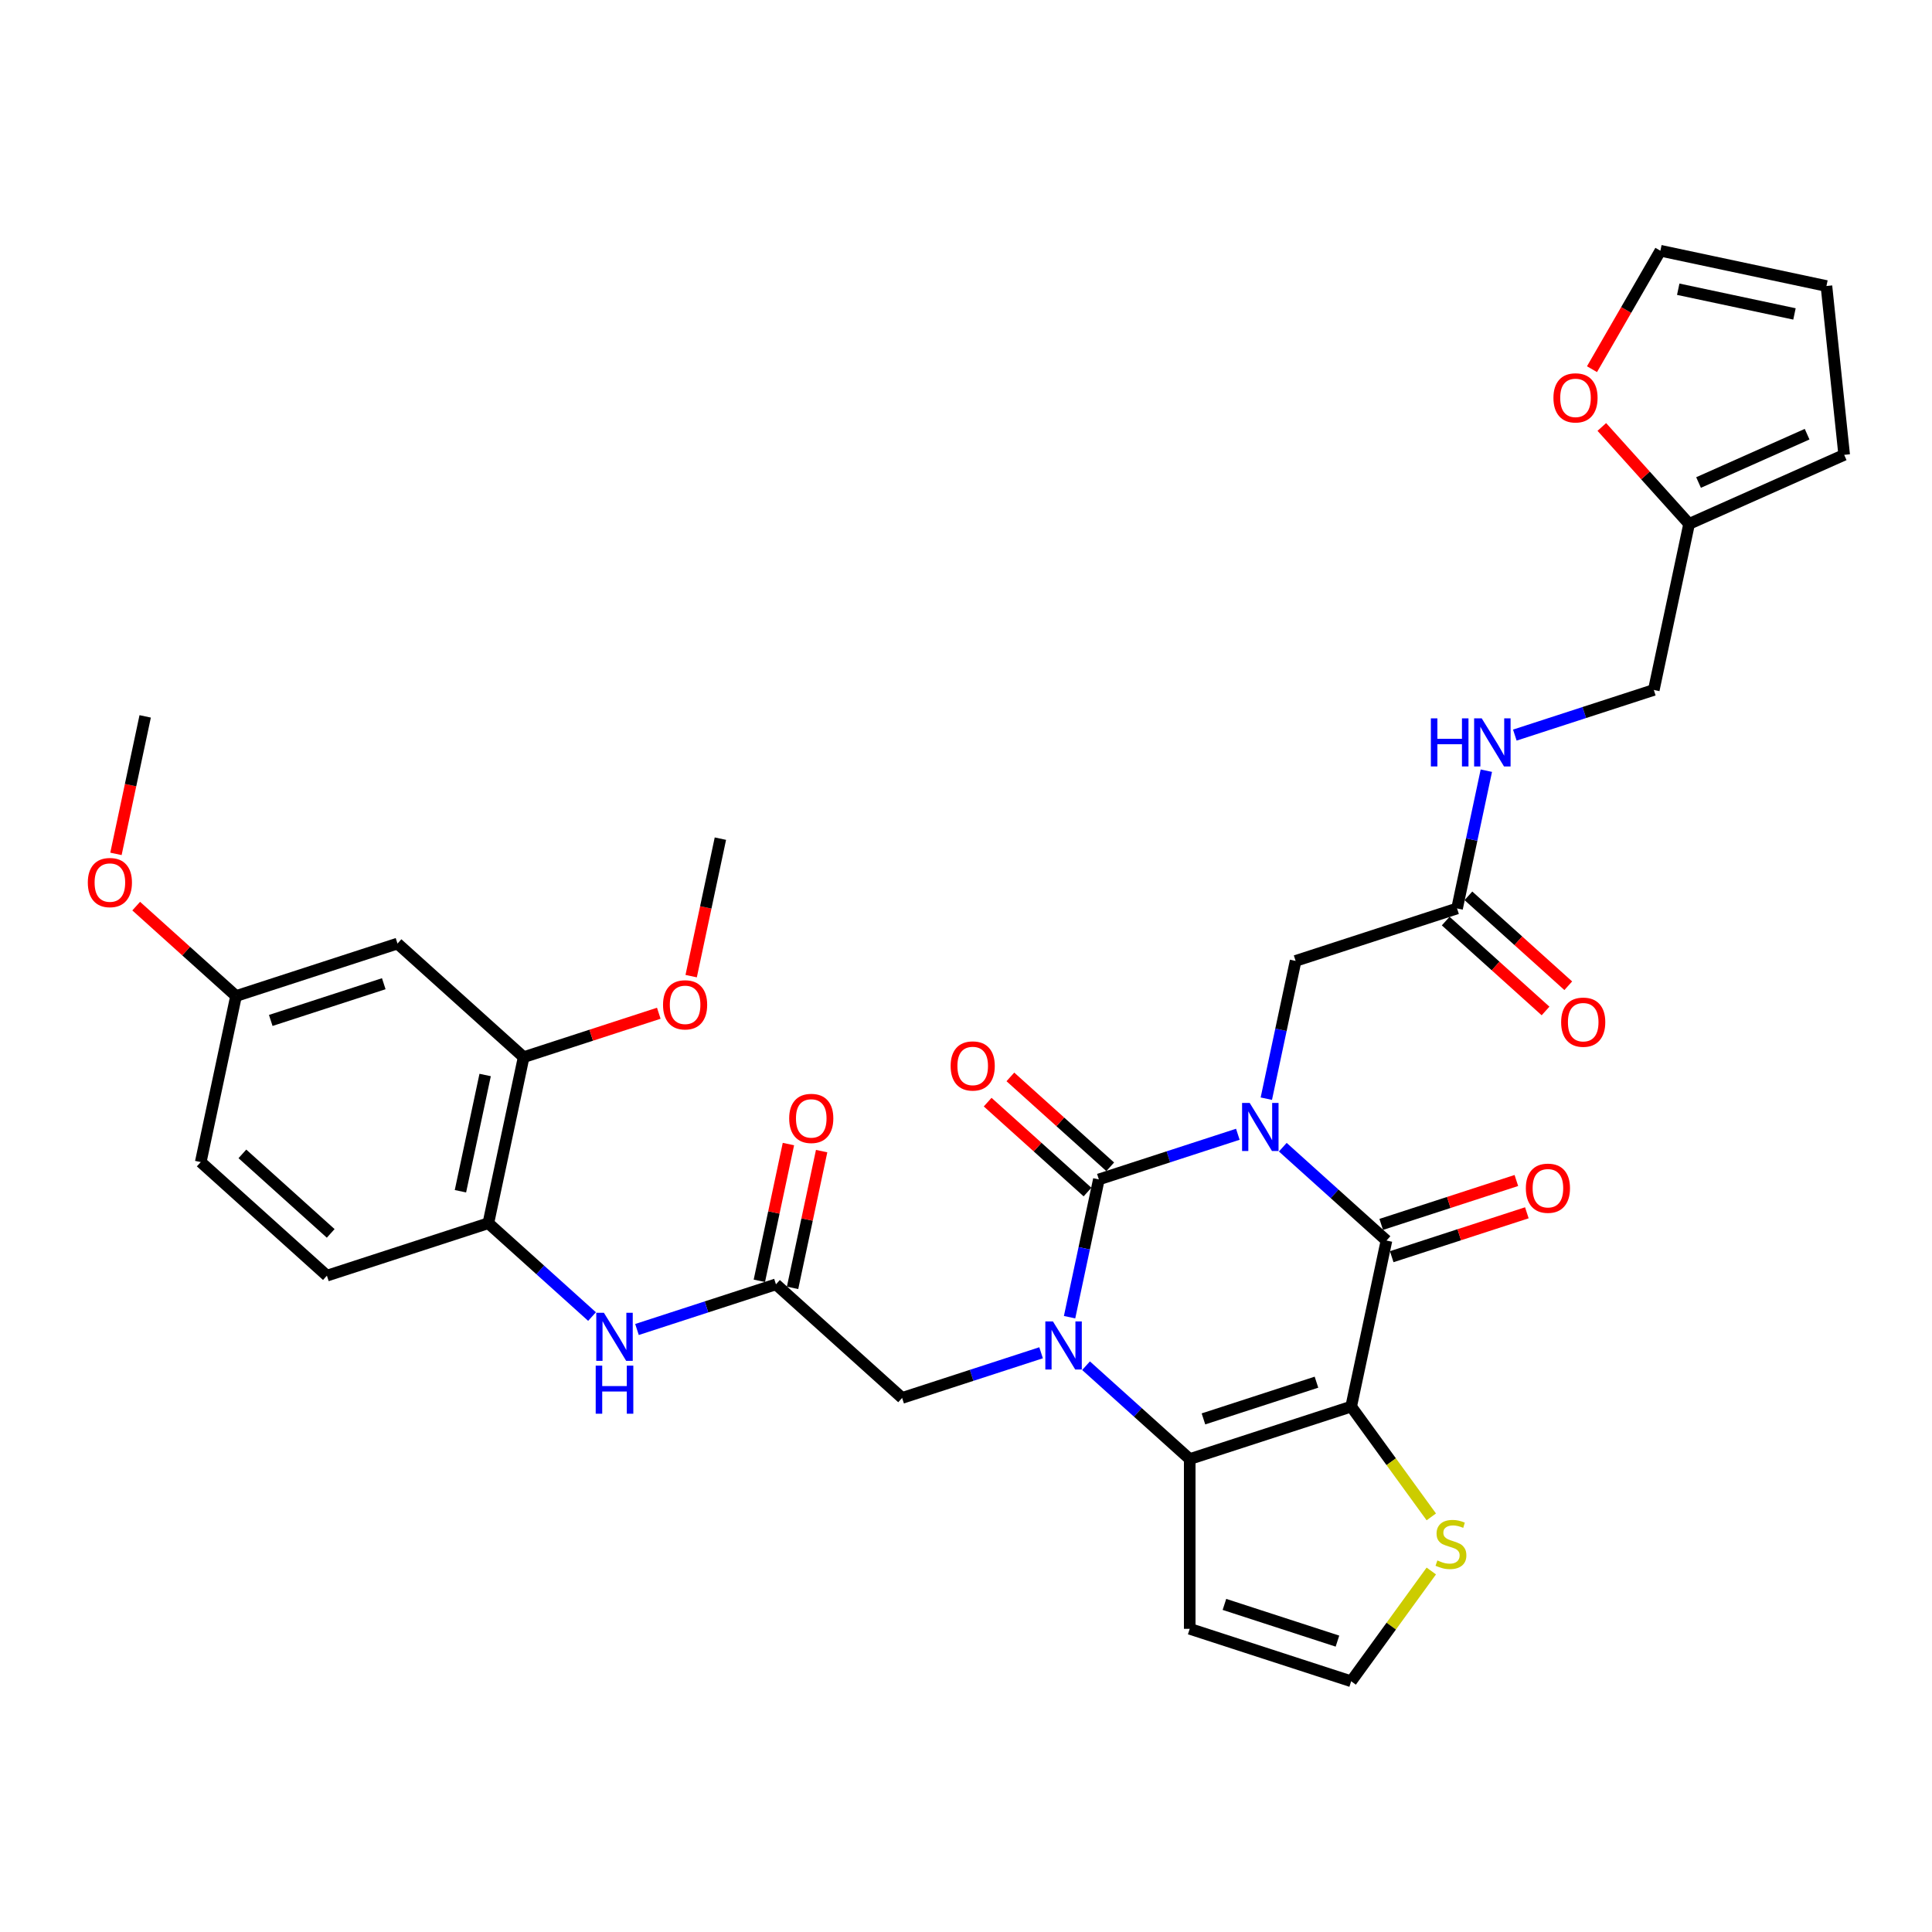 <?xml version='1.0' encoding='iso-8859-1'?>
<svg version='1.1' baseProfile='full'
              xmlns='http://www.w3.org/2000/svg'
                      xmlns:rdkit='http://www.rdkit.org/xml'
                      xmlns:xlink='http://www.w3.org/1999/xlink'
                  xml:space='preserve'
width='1000px' height='1000px' viewBox='0 0 1000 1000'>
<!-- END OF HEADER -->
<rect style='opacity:1.0;fill:#FFFFFF;stroke:none' width='1000' height='1000' x='0' y='0'> </rect>
<path class='bond-0' d='M 640.702,587.093 L 604.736,598.779' style='fill:none;fill-rule:evenodd;stroke:#0000FF;stroke-width:6px;stroke-linecap:butt;stroke-linejoin:miter;stroke-opacity:1' />
<path class='bond-0' d='M 604.736,598.779 L 568.769,610.465' style='fill:none;fill-rule:evenodd;stroke:#000000;stroke-width:6px;stroke-linecap:butt;stroke-linejoin:miter;stroke-opacity:1' />
<path class='bond-3' d='M 663.969,593.788 L 690.802,617.948' style='fill:none;fill-rule:evenodd;stroke:#0000FF;stroke-width:6px;stroke-linecap:butt;stroke-linejoin:miter;stroke-opacity:1' />
<path class='bond-3' d='M 690.802,617.948 L 717.634,642.107' style='fill:none;fill-rule:evenodd;stroke:#000000;stroke-width:6px;stroke-linecap:butt;stroke-linejoin:miter;stroke-opacity:1' />
<path class='bond-6' d='M 655.447,568.674 L 663.026,533.02' style='fill:none;fill-rule:evenodd;stroke:#0000FF;stroke-width:6px;stroke-linecap:butt;stroke-linejoin:miter;stroke-opacity:1' />
<path class='bond-6' d='M 663.026,533.02 L 670.604,497.366' style='fill:none;fill-rule:evenodd;stroke:#000000;stroke-width:6px;stroke-linecap:butt;stroke-linejoin:miter;stroke-opacity:1' />
<path class='bond-1' d='M 568.769,610.465 L 561.191,646.119' style='fill:none;fill-rule:evenodd;stroke:#000000;stroke-width:6px;stroke-linecap:butt;stroke-linejoin:miter;stroke-opacity:1' />
<path class='bond-1' d='M 561.191,646.119 L 553.612,681.774' style='fill:none;fill-rule:evenodd;stroke:#0000FF;stroke-width:6px;stroke-linecap:butt;stroke-linejoin:miter;stroke-opacity:1' />
<path class='bond-14' d='M 574.649,603.935 L 548.809,580.67' style='fill:none;fill-rule:evenodd;stroke:#000000;stroke-width:6px;stroke-linecap:butt;stroke-linejoin:miter;stroke-opacity:1' />
<path class='bond-14' d='M 548.809,580.67 L 522.97,557.404' style='fill:none;fill-rule:evenodd;stroke:#FF0000;stroke-width:6px;stroke-linecap:butt;stroke-linejoin:miter;stroke-opacity:1' />
<path class='bond-14' d='M 562.89,616.995 L 537.05,593.729' style='fill:none;fill-rule:evenodd;stroke:#000000;stroke-width:6px;stroke-linecap:butt;stroke-linejoin:miter;stroke-opacity:1' />
<path class='bond-14' d='M 537.05,593.729 L 511.211,570.463' style='fill:none;fill-rule:evenodd;stroke:#FF0000;stroke-width:6px;stroke-linecap:butt;stroke-linejoin:miter;stroke-opacity:1' />
<path class='bond-8' d='M 538.867,700.192 L 502.9,711.878' style='fill:none;fill-rule:evenodd;stroke:#0000FF;stroke-width:6px;stroke-linecap:butt;stroke-linejoin:miter;stroke-opacity:1' />
<path class='bond-8' d='M 502.9,711.878 L 466.934,723.565' style='fill:none;fill-rule:evenodd;stroke:#000000;stroke-width:6px;stroke-linecap:butt;stroke-linejoin:miter;stroke-opacity:1' />
<path class='bond-34' d='M 562.134,706.887 L 588.966,731.047' style='fill:none;fill-rule:evenodd;stroke:#0000FF;stroke-width:6px;stroke-linecap:butt;stroke-linejoin:miter;stroke-opacity:1' />
<path class='bond-34' d='M 588.966,731.047 L 615.799,755.207' style='fill:none;fill-rule:evenodd;stroke:#000000;stroke-width:6px;stroke-linecap:butt;stroke-linejoin:miter;stroke-opacity:1' />
<path class='bond-2' d='M 699.365,728.054 L 717.634,642.107' style='fill:none;fill-rule:evenodd;stroke:#000000;stroke-width:6px;stroke-linecap:butt;stroke-linejoin:miter;stroke-opacity:1' />
<path class='bond-4' d='M 699.365,728.054 L 615.799,755.207' style='fill:none;fill-rule:evenodd;stroke:#000000;stroke-width:6px;stroke-linecap:butt;stroke-linejoin:miter;stroke-opacity:1' />
<path class='bond-4' d='M 681.4,715.414 L 622.903,734.421' style='fill:none;fill-rule:evenodd;stroke:#000000;stroke-width:6px;stroke-linecap:butt;stroke-linejoin:miter;stroke-opacity:1' />
<path class='bond-5' d='M 699.365,728.054 L 720.101,756.595' style='fill:none;fill-rule:evenodd;stroke:#000000;stroke-width:6px;stroke-linecap:butt;stroke-linejoin:miter;stroke-opacity:1' />
<path class='bond-5' d='M 720.101,756.595 L 740.837,785.136' style='fill:none;fill-rule:evenodd;stroke:#CCCC00;stroke-width:6px;stroke-linecap:butt;stroke-linejoin:miter;stroke-opacity:1' />
<path class='bond-16' d='M 720.349,650.464 L 755.323,639.1' style='fill:none;fill-rule:evenodd;stroke:#000000;stroke-width:6px;stroke-linecap:butt;stroke-linejoin:miter;stroke-opacity:1' />
<path class='bond-16' d='M 755.323,639.1 L 790.296,627.737' style='fill:none;fill-rule:evenodd;stroke:#FF0000;stroke-width:6px;stroke-linecap:butt;stroke-linejoin:miter;stroke-opacity:1' />
<path class='bond-16' d='M 714.919,633.751 L 749.892,622.387' style='fill:none;fill-rule:evenodd;stroke:#000000;stroke-width:6px;stroke-linecap:butt;stroke-linejoin:miter;stroke-opacity:1' />
<path class='bond-16' d='M 749.892,622.387 L 784.866,611.023' style='fill:none;fill-rule:evenodd;stroke:#FF0000;stroke-width:6px;stroke-linecap:butt;stroke-linejoin:miter;stroke-opacity:1' />
<path class='bond-9' d='M 615.799,755.207 L 615.799,843.074' style='fill:none;fill-rule:evenodd;stroke:#000000;stroke-width:6px;stroke-linecap:butt;stroke-linejoin:miter;stroke-opacity:1' />
<path class='bond-15' d='M 740.837,813.145 L 720.101,841.686' style='fill:none;fill-rule:evenodd;stroke:#CCCC00;stroke-width:6px;stroke-linecap:butt;stroke-linejoin:miter;stroke-opacity:1' />
<path class='bond-15' d='M 720.101,841.686 L 699.365,870.226' style='fill:none;fill-rule:evenodd;stroke:#000000;stroke-width:6px;stroke-linecap:butt;stroke-linejoin:miter;stroke-opacity:1' />
<path class='bond-13' d='M 670.604,497.366 L 754.171,470.213' style='fill:none;fill-rule:evenodd;stroke:#000000;stroke-width:6px;stroke-linecap:butt;stroke-linejoin:miter;stroke-opacity:1' />
<path class='bond-7' d='M 401.636,664.77 L 466.934,723.565' style='fill:none;fill-rule:evenodd;stroke:#000000;stroke-width:6px;stroke-linecap:butt;stroke-linejoin:miter;stroke-opacity:1' />
<path class='bond-10' d='M 401.636,664.77 L 365.669,676.456' style='fill:none;fill-rule:evenodd;stroke:#000000;stroke-width:6px;stroke-linecap:butt;stroke-linejoin:miter;stroke-opacity:1' />
<path class='bond-10' d='M 365.669,676.456 L 329.703,688.143' style='fill:none;fill-rule:evenodd;stroke:#0000FF;stroke-width:6px;stroke-linecap:butt;stroke-linejoin:miter;stroke-opacity:1' />
<path class='bond-21' d='M 410.231,666.597 L 417.753,631.206' style='fill:none;fill-rule:evenodd;stroke:#000000;stroke-width:6px;stroke-linecap:butt;stroke-linejoin:miter;stroke-opacity:1' />
<path class='bond-21' d='M 417.753,631.206 L 425.276,595.816' style='fill:none;fill-rule:evenodd;stroke:#FF0000;stroke-width:6px;stroke-linecap:butt;stroke-linejoin:miter;stroke-opacity:1' />
<path class='bond-21' d='M 393.041,662.943 L 400.564,627.553' style='fill:none;fill-rule:evenodd;stroke:#000000;stroke-width:6px;stroke-linecap:butt;stroke-linejoin:miter;stroke-opacity:1' />
<path class='bond-21' d='M 400.564,627.553 L 408.086,592.162' style='fill:none;fill-rule:evenodd;stroke:#FF0000;stroke-width:6px;stroke-linecap:butt;stroke-linejoin:miter;stroke-opacity:1' />
<path class='bond-35' d='M 615.799,843.074 L 699.365,870.226' style='fill:none;fill-rule:evenodd;stroke:#000000;stroke-width:6px;stroke-linecap:butt;stroke-linejoin:miter;stroke-opacity:1' />
<path class='bond-35' d='M 633.764,830.434 L 692.261,849.44' style='fill:none;fill-rule:evenodd;stroke:#000000;stroke-width:6px;stroke-linecap:butt;stroke-linejoin:miter;stroke-opacity:1' />
<path class='bond-11' d='M 306.436,681.448 L 279.604,657.288' style='fill:none;fill-rule:evenodd;stroke:#0000FF;stroke-width:6px;stroke-linecap:butt;stroke-linejoin:miter;stroke-opacity:1' />
<path class='bond-11' d='M 279.604,657.288 L 252.771,633.128' style='fill:none;fill-rule:evenodd;stroke:#000000;stroke-width:6px;stroke-linecap:butt;stroke-linejoin:miter;stroke-opacity:1' />
<path class='bond-12' d='M 252.771,633.128 L 271.04,547.181' style='fill:none;fill-rule:evenodd;stroke:#000000;stroke-width:6px;stroke-linecap:butt;stroke-linejoin:miter;stroke-opacity:1' />
<path class='bond-12' d='M 238.322,616.582 L 251.11,556.419' style='fill:none;fill-rule:evenodd;stroke:#000000;stroke-width:6px;stroke-linecap:butt;stroke-linejoin:miter;stroke-opacity:1' />
<path class='bond-26' d='M 252.771,633.128 L 169.205,660.28' style='fill:none;fill-rule:evenodd;stroke:#000000;stroke-width:6px;stroke-linecap:butt;stroke-linejoin:miter;stroke-opacity:1' />
<path class='bond-17' d='M 271.04,547.181 L 205.742,488.386' style='fill:none;fill-rule:evenodd;stroke:#000000;stroke-width:6px;stroke-linecap:butt;stroke-linejoin:miter;stroke-opacity:1' />
<path class='bond-30' d='M 271.04,547.181 L 306.014,535.817' style='fill:none;fill-rule:evenodd;stroke:#000000;stroke-width:6px;stroke-linecap:butt;stroke-linejoin:miter;stroke-opacity:1' />
<path class='bond-30' d='M 306.014,535.817 L 340.987,524.454' style='fill:none;fill-rule:evenodd;stroke:#FF0000;stroke-width:6px;stroke-linecap:butt;stroke-linejoin:miter;stroke-opacity:1' />
<path class='bond-20' d='M 754.171,470.213 L 761.75,434.559' style='fill:none;fill-rule:evenodd;stroke:#000000;stroke-width:6px;stroke-linecap:butt;stroke-linejoin:miter;stroke-opacity:1' />
<path class='bond-20' d='M 761.75,434.559 L 769.328,398.905' style='fill:none;fill-rule:evenodd;stroke:#0000FF;stroke-width:6px;stroke-linecap:butt;stroke-linejoin:miter;stroke-opacity:1' />
<path class='bond-25' d='M 748.292,476.743 L 774.131,500.009' style='fill:none;fill-rule:evenodd;stroke:#000000;stroke-width:6px;stroke-linecap:butt;stroke-linejoin:miter;stroke-opacity:1' />
<path class='bond-25' d='M 774.131,500.009 L 799.97,523.275' style='fill:none;fill-rule:evenodd;stroke:#FF0000;stroke-width:6px;stroke-linecap:butt;stroke-linejoin:miter;stroke-opacity:1' />
<path class='bond-25' d='M 760.05,463.683 L 785.89,486.949' style='fill:none;fill-rule:evenodd;stroke:#000000;stroke-width:6px;stroke-linecap:butt;stroke-linejoin:miter;stroke-opacity:1' />
<path class='bond-25' d='M 785.89,486.949 L 811.729,510.215' style='fill:none;fill-rule:evenodd;stroke:#FF0000;stroke-width:6px;stroke-linecap:butt;stroke-linejoin:miter;stroke-opacity:1' />
<path class='bond-37' d='M 205.742,488.386 L 122.175,515.539' style='fill:none;fill-rule:evenodd;stroke:#000000;stroke-width:6px;stroke-linecap:butt;stroke-linejoin:miter;stroke-opacity:1' />
<path class='bond-37' d='M 198.637,509.172 L 140.141,528.179' style='fill:none;fill-rule:evenodd;stroke:#000000;stroke-width:6px;stroke-linecap:butt;stroke-linejoin:miter;stroke-opacity:1' />
<path class='bond-18' d='M 874.275,271.167 L 856.006,357.114' style='fill:none;fill-rule:evenodd;stroke:#000000;stroke-width:6px;stroke-linecap:butt;stroke-linejoin:miter;stroke-opacity:1' />
<path class='bond-19' d='M 874.275,271.167 L 851.687,246.081' style='fill:none;fill-rule:evenodd;stroke:#000000;stroke-width:6px;stroke-linecap:butt;stroke-linejoin:miter;stroke-opacity:1' />
<path class='bond-19' d='M 851.687,246.081 L 829.1,220.995' style='fill:none;fill-rule:evenodd;stroke:#FF0000;stroke-width:6px;stroke-linecap:butt;stroke-linejoin:miter;stroke-opacity:1' />
<path class='bond-22' d='M 874.275,271.167 L 954.545,235.428' style='fill:none;fill-rule:evenodd;stroke:#000000;stroke-width:6px;stroke-linecap:butt;stroke-linejoin:miter;stroke-opacity:1' />
<path class='bond-22' d='M 879.168,249.752 L 935.357,224.735' style='fill:none;fill-rule:evenodd;stroke:#000000;stroke-width:6px;stroke-linecap:butt;stroke-linejoin:miter;stroke-opacity:1' />
<path class='bond-23' d='M 824.013,191.09 L 841.713,160.432' style='fill:none;fill-rule:evenodd;stroke:#FF0000;stroke-width:6px;stroke-linecap:butt;stroke-linejoin:miter;stroke-opacity:1' />
<path class='bond-23' d='M 841.713,160.432 L 859.414,129.774' style='fill:none;fill-rule:evenodd;stroke:#000000;stroke-width:6px;stroke-linecap:butt;stroke-linejoin:miter;stroke-opacity:1' />
<path class='bond-28' d='M 784.073,380.486 L 820.04,368.8' style='fill:none;fill-rule:evenodd;stroke:#0000FF;stroke-width:6px;stroke-linecap:butt;stroke-linejoin:miter;stroke-opacity:1' />
<path class='bond-28' d='M 820.04,368.8 L 856.006,357.114' style='fill:none;fill-rule:evenodd;stroke:#000000;stroke-width:6px;stroke-linecap:butt;stroke-linejoin:miter;stroke-opacity:1' />
<path class='bond-24' d='M 954.545,235.428 L 945.361,148.042' style='fill:none;fill-rule:evenodd;stroke:#000000;stroke-width:6px;stroke-linecap:butt;stroke-linejoin:miter;stroke-opacity:1' />
<path class='bond-36' d='M 859.414,129.774 L 945.361,148.042' style='fill:none;fill-rule:evenodd;stroke:#000000;stroke-width:6px;stroke-linecap:butt;stroke-linejoin:miter;stroke-opacity:1' />
<path class='bond-36' d='M 868.652,149.703 L 928.815,162.491' style='fill:none;fill-rule:evenodd;stroke:#000000;stroke-width:6px;stroke-linecap:butt;stroke-linejoin:miter;stroke-opacity:1' />
<path class='bond-29' d='M 169.205,660.28 L 103.907,601.486' style='fill:none;fill-rule:evenodd;stroke:#000000;stroke-width:6px;stroke-linecap:butt;stroke-linejoin:miter;stroke-opacity:1' />
<path class='bond-29' d='M 171.169,638.402 L 125.46,597.245' style='fill:none;fill-rule:evenodd;stroke:#000000;stroke-width:6px;stroke-linecap:butt;stroke-linejoin:miter;stroke-opacity:1' />
<path class='bond-27' d='M 122.175,515.539 L 103.907,601.486' style='fill:none;fill-rule:evenodd;stroke:#000000;stroke-width:6px;stroke-linecap:butt;stroke-linejoin:miter;stroke-opacity:1' />
<path class='bond-31' d='M 122.175,515.539 L 96.336,492.273' style='fill:none;fill-rule:evenodd;stroke:#000000;stroke-width:6px;stroke-linecap:butt;stroke-linejoin:miter;stroke-opacity:1' />
<path class='bond-31' d='M 96.336,492.273 L 70.497,469.007' style='fill:none;fill-rule:evenodd;stroke:#FF0000;stroke-width:6px;stroke-linecap:butt;stroke-linejoin:miter;stroke-opacity:1' />
<path class='bond-32' d='M 357.748,505.249 L 365.312,469.665' style='fill:none;fill-rule:evenodd;stroke:#FF0000;stroke-width:6px;stroke-linecap:butt;stroke-linejoin:miter;stroke-opacity:1' />
<path class='bond-32' d='M 365.312,469.665 L 372.875,434.081' style='fill:none;fill-rule:evenodd;stroke:#000000;stroke-width:6px;stroke-linecap:butt;stroke-linejoin:miter;stroke-opacity:1' />
<path class='bond-33' d='M 60.019,441.965 L 67.582,406.381' style='fill:none;fill-rule:evenodd;stroke:#FF0000;stroke-width:6px;stroke-linecap:butt;stroke-linejoin:miter;stroke-opacity:1' />
<path class='bond-33' d='M 67.582,406.381 L 75.146,370.797' style='fill:none;fill-rule:evenodd;stroke:#000000;stroke-width:6px;stroke-linecap:butt;stroke-linejoin:miter;stroke-opacity:1' />
<path  class='atom-0' d='M 646.835 570.871
L 654.989 584.051
Q 655.798 585.351, 657.098 587.706
Q 658.399 590.061, 658.469 590.202
L 658.469 570.871
L 661.773 570.871
L 661.773 595.755
L 658.363 595.755
L 649.612 581.345
Q 648.593 579.657, 647.503 577.724
Q 646.449 575.791, 646.132 575.194
L 646.132 595.755
L 642.899 595.755
L 642.899 570.871
L 646.835 570.871
' fill='#0000FF'/>
<path  class='atom-2' d='M 545 683.97
L 553.154 697.15
Q 553.963 698.451, 555.263 700.806
Q 556.563 703.16, 556.634 703.301
L 556.634 683.97
L 559.937 683.97
L 559.937 708.854
L 556.528 708.854
L 547.777 694.444
Q 546.757 692.757, 545.668 690.824
Q 544.613 688.891, 544.297 688.293
L 544.297 708.854
L 541.064 708.854
L 541.064 683.97
L 545 683.97
' fill='#0000FF'/>
<path  class='atom-6' d='M 743.983 807.681
Q 744.264 807.787, 745.424 808.279
Q 746.584 808.771, 747.849 809.087
Q 749.149 809.368, 750.415 809.368
Q 752.77 809.368, 754.14 808.243
Q 755.511 807.084, 755.511 805.08
Q 755.511 803.709, 754.808 802.866
Q 754.14 802.022, 753.086 801.566
Q 752.031 801.109, 750.274 800.581
Q 748.06 799.914, 746.724 799.281
Q 745.424 798.648, 744.475 797.313
Q 743.561 795.977, 743.561 793.728
Q 743.561 790.6, 745.67 788.667
Q 747.814 786.734, 752.031 786.734
Q 754.913 786.734, 758.182 788.104
L 757.374 790.811
Q 754.386 789.58, 752.137 789.58
Q 749.712 789.58, 748.376 790.6
Q 747.041 791.584, 747.076 793.306
Q 747.076 794.642, 747.744 795.45
Q 748.446 796.258, 749.431 796.715
Q 750.45 797.172, 752.137 797.699
Q 754.386 798.402, 755.722 799.105
Q 757.057 799.808, 758.006 801.249
Q 758.991 802.655, 758.991 805.08
Q 758.991 808.525, 756.671 810.387
Q 754.386 812.215, 750.555 812.215
Q 748.341 812.215, 746.654 811.723
Q 745.002 811.266, 743.034 810.458
L 743.983 807.681
' fill='#CCCC00'/>
<path  class='atom-11' d='M 312.569 679.481
L 320.723 692.661
Q 321.531 693.961, 322.832 696.316
Q 324.132 698.671, 324.202 698.811
L 324.202 679.481
L 327.506 679.481
L 327.506 704.365
L 324.097 704.365
L 315.345 689.954
Q 314.326 688.267, 313.237 686.334
Q 312.182 684.401, 311.866 683.804
L 311.866 704.365
L 308.632 704.365
L 308.632 679.481
L 312.569 679.481
' fill='#0000FF'/>
<path  class='atom-11' d='M 308.334 706.853
L 311.708 706.853
L 311.708 717.432
L 324.431 717.432
L 324.431 706.853
L 327.805 706.853
L 327.805 731.737
L 324.431 731.737
L 324.431 720.244
L 311.708 720.244
L 311.708 731.737
L 308.334 731.737
L 308.334 706.853
' fill='#0000FF'/>
<path  class='atom-15' d='M 492.048 551.741
Q 492.048 545.766, 495.001 542.427
Q 497.953 539.088, 503.471 539.088
Q 508.989 539.088, 511.942 542.427
Q 514.894 545.766, 514.894 551.741
Q 514.894 557.786, 511.906 561.231
Q 508.919 564.64, 503.471 564.64
Q 497.988 564.64, 495.001 561.231
Q 492.048 557.821, 492.048 551.741
M 503.471 561.828
Q 507.267 561.828, 509.306 559.297
Q 511.379 556.732, 511.379 551.741
Q 511.379 546.855, 509.306 544.395
Q 507.267 541.9, 503.471 541.9
Q 499.675 541.9, 497.602 544.36
Q 495.563 546.82, 495.563 551.741
Q 495.563 556.767, 497.602 559.297
Q 499.675 561.828, 503.471 561.828
' fill='#FF0000'/>
<path  class='atom-17' d='M 789.778 615.025
Q 789.778 609.05, 792.73 605.711
Q 795.682 602.372, 801.2 602.372
Q 806.718 602.372, 809.671 605.711
Q 812.623 609.05, 812.623 615.025
Q 812.623 621.07, 809.636 624.515
Q 806.648 627.924, 801.2 627.924
Q 795.717 627.924, 792.73 624.515
Q 789.778 621.106, 789.778 615.025
M 801.2 625.112
Q 804.996 625.112, 807.035 622.582
Q 809.108 620.016, 809.108 615.025
Q 809.108 610.14, 807.035 607.68
Q 804.996 605.184, 801.2 605.184
Q 797.405 605.184, 795.331 607.644
Q 793.292 610.105, 793.292 615.025
Q 793.292 620.051, 795.331 622.582
Q 797.405 625.112, 801.2 625.112
' fill='#FF0000'/>
<path  class='atom-20' d='M 804.058 205.939
Q 804.058 199.964, 807.01 196.625
Q 809.962 193.286, 815.48 193.286
Q 820.998 193.286, 823.951 196.625
Q 826.903 199.964, 826.903 205.939
Q 826.903 211.984, 823.915 215.429
Q 820.928 218.838, 815.48 218.838
Q 809.997 218.838, 807.01 215.429
Q 804.058 212.019, 804.058 205.939
M 815.48 216.026
Q 819.276 216.026, 821.315 213.496
Q 823.388 210.93, 823.388 205.939
Q 823.388 201.054, 821.315 198.593
Q 819.276 196.098, 815.48 196.098
Q 811.684 196.098, 809.611 198.558
Q 807.572 201.019, 807.572 205.939
Q 807.572 210.965, 809.611 213.496
Q 811.684 216.026, 815.48 216.026
' fill='#FF0000'/>
<path  class='atom-21' d='M 740.614 371.824
L 743.988 371.824
L 743.988 382.403
L 756.711 382.403
L 756.711 371.824
L 760.085 371.824
L 760.085 396.708
L 756.711 396.708
L 756.711 385.215
L 743.988 385.215
L 743.988 396.708
L 740.614 396.708
L 740.614 371.824
' fill='#0000FF'/>
<path  class='atom-21' d='M 766.939 371.824
L 775.093 385.004
Q 775.902 386.305, 777.202 388.66
Q 778.502 391.014, 778.573 391.155
L 778.573 371.824
L 781.877 371.824
L 781.877 396.708
L 778.467 396.708
L 769.716 382.298
Q 768.696 380.611, 767.607 378.678
Q 766.553 376.745, 766.236 376.147
L 766.236 396.708
L 763.003 396.708
L 763.003 371.824
L 766.939 371.824
' fill='#0000FF'/>
<path  class='atom-22' d='M 408.482 578.893
Q 408.482 572.918, 411.434 569.579
Q 414.386 566.24, 419.905 566.24
Q 425.423 566.24, 428.375 569.579
Q 431.327 572.918, 431.327 578.893
Q 431.327 584.939, 428.34 588.383
Q 425.352 591.792, 419.905 591.792
Q 414.422 591.792, 411.434 588.383
Q 408.482 584.974, 408.482 578.893
M 419.905 588.98
Q 423.7 588.98, 425.739 586.45
Q 427.813 583.884, 427.813 578.893
Q 427.813 574.008, 425.739 571.548
Q 423.7 569.052, 419.905 569.052
Q 416.109 569.052, 414.035 571.512
Q 411.996 573.973, 411.996 578.893
Q 411.996 583.919, 414.035 586.45
Q 416.109 588.98, 419.905 588.98
' fill='#FF0000'/>
<path  class='atom-26' d='M 808.046 529.078
Q 808.046 523.103, 810.999 519.764
Q 813.951 516.425, 819.469 516.425
Q 824.987 516.425, 827.939 519.764
Q 830.892 523.103, 830.892 529.078
Q 830.892 535.123, 827.904 538.568
Q 824.917 541.977, 819.469 541.977
Q 813.986 541.977, 810.999 538.568
Q 808.046 535.159, 808.046 529.078
M 819.469 539.165
Q 823.265 539.165, 825.303 536.635
Q 827.377 534.069, 827.377 529.078
Q 827.377 524.193, 825.303 521.732
Q 823.265 519.237, 819.469 519.237
Q 815.673 519.237, 813.599 521.697
Q 811.561 524.158, 811.561 529.078
Q 811.561 534.104, 813.599 536.635
Q 815.673 539.165, 819.469 539.165
' fill='#FF0000'/>
<path  class='atom-31' d='M 343.184 520.099
Q 343.184 514.124, 346.136 510.785
Q 349.088 507.446, 354.607 507.446
Q 360.125 507.446, 363.077 510.785
Q 366.029 514.124, 366.029 520.099
Q 366.029 526.144, 363.042 529.588
Q 360.054 532.998, 354.607 532.998
Q 349.124 532.998, 346.136 529.588
Q 343.184 526.179, 343.184 520.099
M 354.607 530.186
Q 358.402 530.186, 360.441 527.655
Q 362.515 525.09, 362.515 520.099
Q 362.515 515.213, 360.441 512.753
Q 358.402 510.258, 354.607 510.258
Q 350.811 510.258, 348.737 512.718
Q 346.698 515.178, 346.698 520.099
Q 346.698 525.125, 348.737 527.655
Q 350.811 530.186, 354.607 530.186
' fill='#FF0000'/>
<path  class='atom-32' d='M 45.455 456.814
Q 45.455 450.839, 48.407 447.501
Q 51.359 444.162, 56.877 444.162
Q 62.395 444.162, 65.348 447.501
Q 68.3 450.839, 68.3 456.814
Q 68.3 462.86, 65.312 466.304
Q 62.325 469.713, 56.877 469.713
Q 51.394 469.713, 48.407 466.304
Q 45.455 462.895, 45.455 456.814
M 56.877 466.902
Q 60.673 466.902, 62.712 464.371
Q 64.785 461.805, 64.785 456.814
Q 64.785 451.929, 62.712 449.469
Q 60.673 446.973, 56.877 446.973
Q 53.081 446.973, 51.008 449.434
Q 48.969 451.894, 48.969 456.814
Q 48.969 461.84, 51.008 464.371
Q 53.081 466.902, 56.877 466.902
' fill='#FF0000'/>
</svg>
